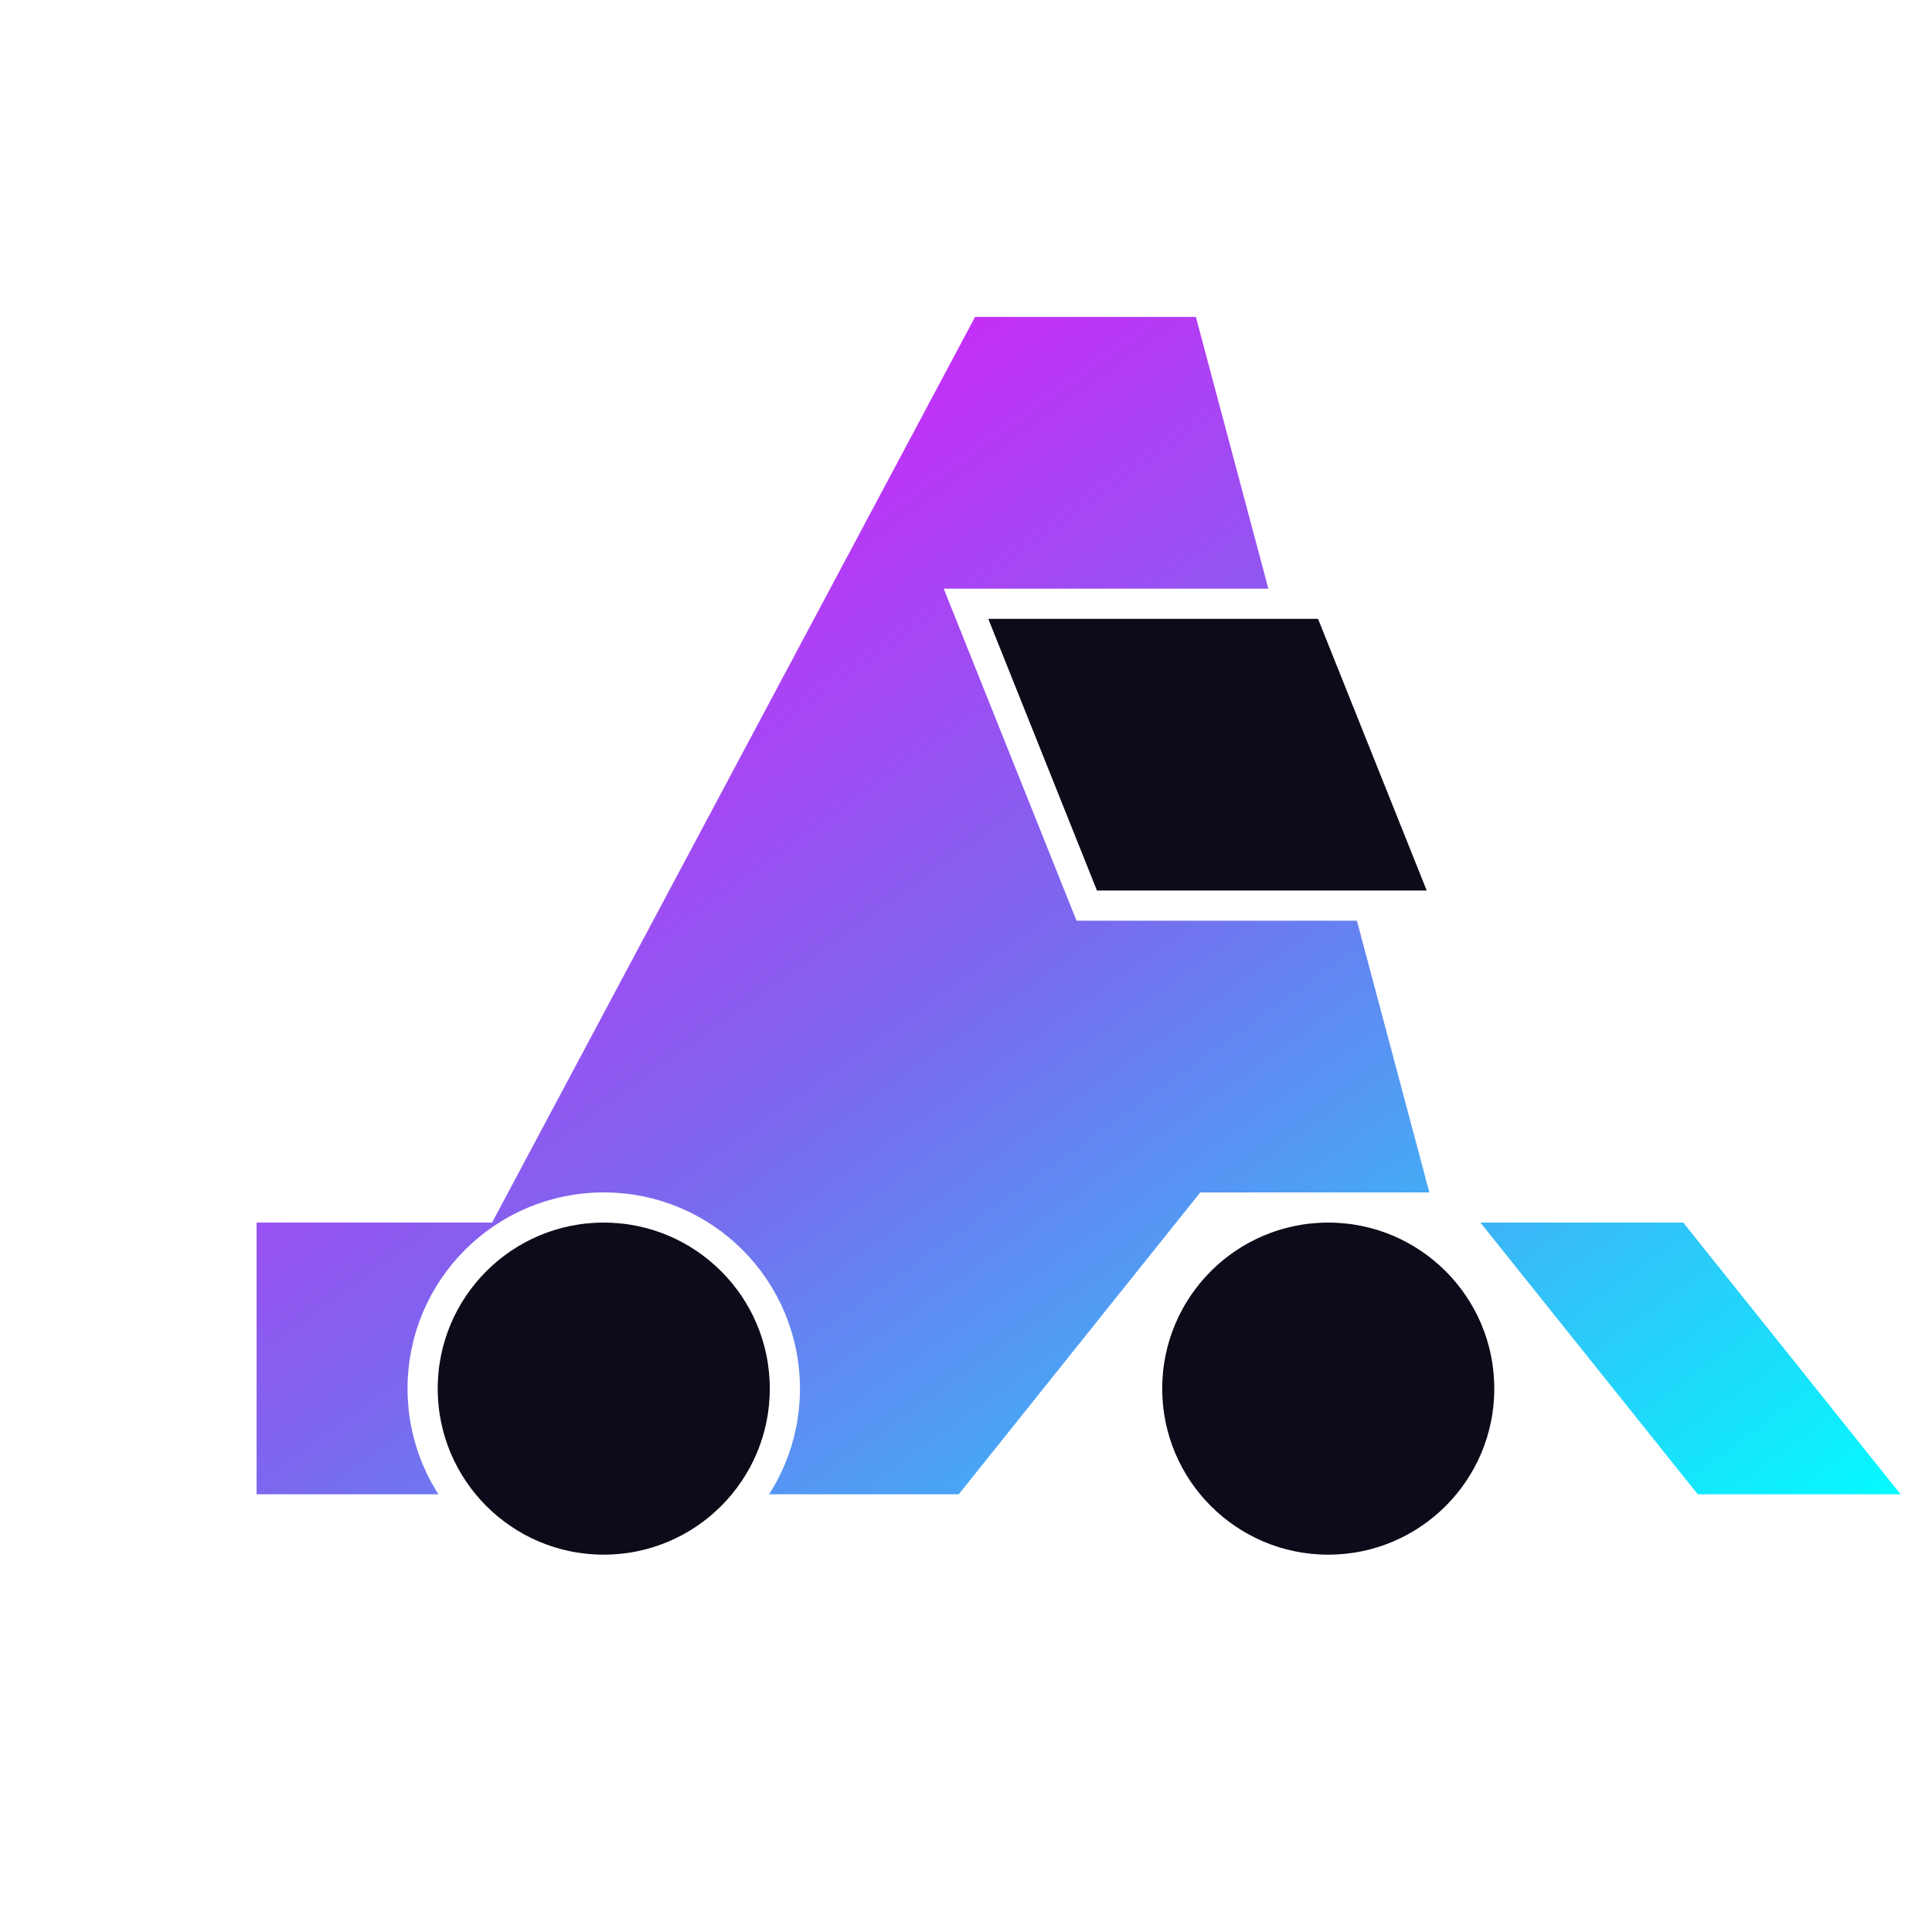 <svg xmlns="http://www.w3.org/2000/svg" width="32" height="32" viewBox="0 0 32 32">
  <defs>
    <linearGradient id="neonGradient" x1="0%" y1="0%" x2="100%" y2="100%">
      <stop offset="0%" stop-color="#ff00ff" />
      <stop offset="50%" stop-color="#7b68ee" />
      <stop offset="100%" stop-color="#00ffff" />
    </linearGradient>
    <filter id="neonGlow" x="-20%" y="-20%" width="140%" height="140%">
      <feGaussianBlur stdDeviation="1" result="blur" />
      <feComposite in="SourceGraphic" in2="blur" operator="over" />
    </filter>
  </defs>
  
  <!-- Main logo shape - stylized car silhouette -->
  <path d="M16 5 L8 20 L4 20 L4 25 L16 25 L20 20 L28 20 L32 25 L28 25 L24 20 L20 5 Z" 
        fill="url(#neonGradient)" 
        stroke="#ffffff" 
        stroke-width="0.5" 
        filter="url(#neonGlow)" />
  
  <!-- Car windows -->
  <path d="M16 10 L22 10 L24 15 L18 15 Z" 
        fill="#0b0b19" 
        stroke="#ffffff" 
        stroke-width="0.5" />
  
  <!-- Wheels -->
  <circle cx="10" cy="23" r="3" fill="#0b0b19" stroke="#ffffff" stroke-width="0.5" />
  <circle cx="22" cy="23" r="3" fill="#0b0b19" stroke="#ffffff" stroke-width="0.5" />
</svg>